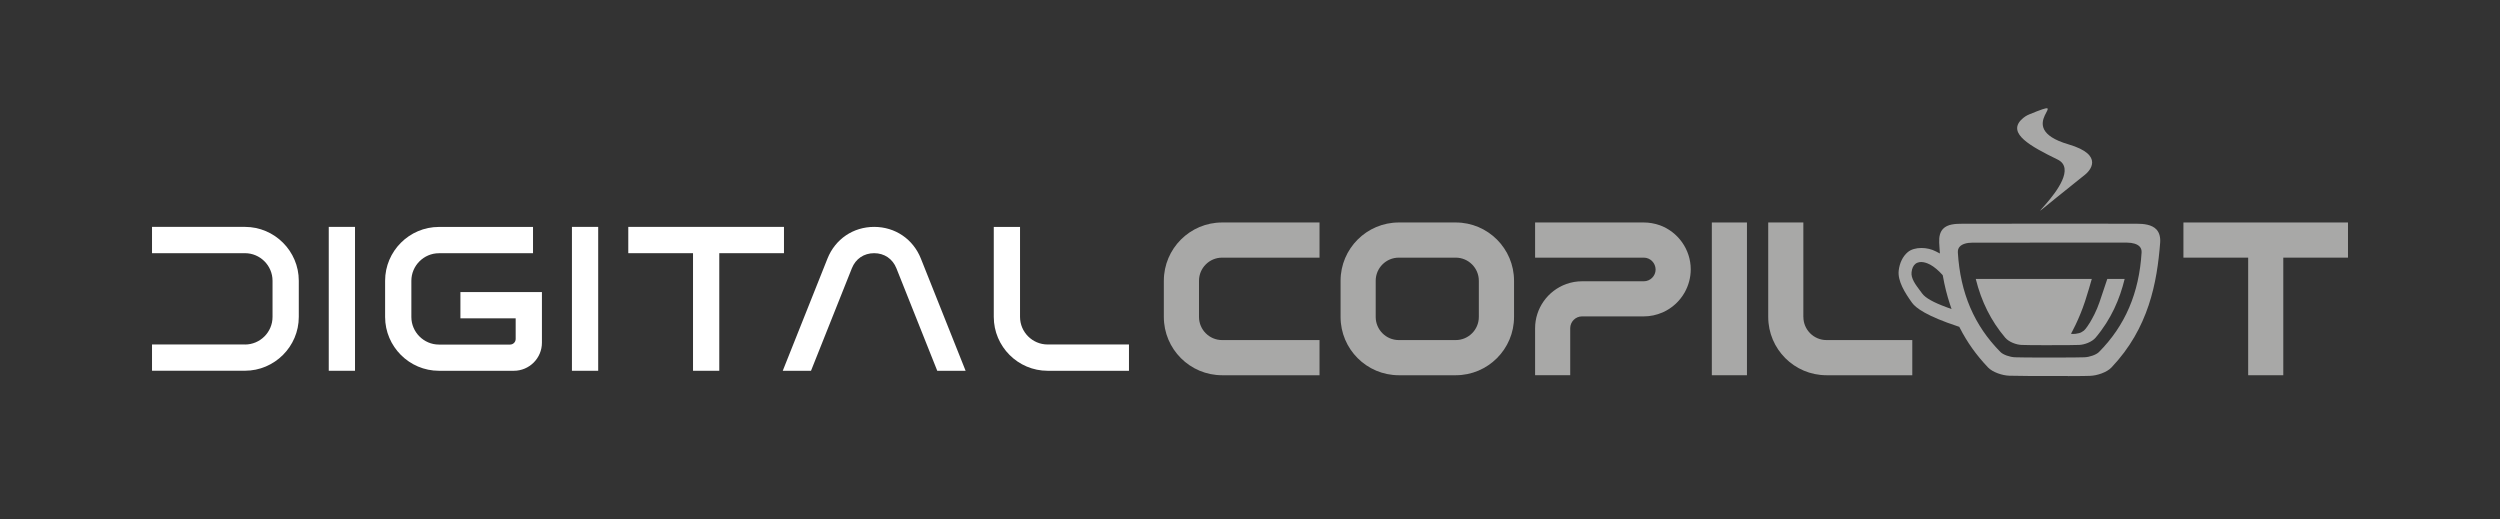 <?xml version="1.0" encoding="UTF-8"?>
<svg xmlns="http://www.w3.org/2000/svg" version="1.1" viewBox="0 0 572.31 118.91">
  <rect x="0" y="0" width="572.31" height="118.91" fill="#333333" stroke="none"/>
  <defs>
    <style>
      .cls-1 {
        fill: #a8a8a7;
      }

      .cls-2 {
        fill: #fff;
      }
    </style>
  </defs>
  <!-- Generator: Adobe Illustrator 28.7.1, SVG Export Plug-In . SVG Version: 1.2.0 Build 142)  -->
  <g>
    <g id="Camada_1">
      <g>
        <g>
          <path class="cls-2" d="M56.08,78.87c3.47,0,6.31-2.84,6.31-6.31v-8.29c0-3.47-2.84-6.31-6.31-6.31h-21.28v-6.02h21.28c6.78,0,12.32,5.55,12.32,12.32v8.29c0,6.78-5.55,12.32-12.32,12.32h-21.28v-6.02h21.28Z"/>
          <path class="cls-2" d="M81.27,51.94v32.94h-6.01v-32.94h6.01Z"/>
          <path class="cls-2" d="M124.06,66.85v11.6c0,3.55-2.88,6.43-6.43,6.43h-17.15c-6.78,0-12.32-5.55-12.32-12.32v-8.29c0-6.78,5.55-12.32,12.32-12.32h21.54v6.02h-21.54c-3.46,0-6.31,2.85-6.31,6.31v8.29c0,3.46,2.85,6.31,6.31,6.31h16.29c.7,0,1.28-.57,1.28-1.28v-4.72h-12.65v-6.02h18.66Z"/>
          <path class="cls-2" d="M136.94,51.94v32.94h-6.01v-32.94h6.01Z"/>
          <path class="cls-2" d="M143.83,57.96v-6.02h35.64v6.02h-14.81v26.92h-6.01v-26.92h-14.81Z"/>
          <path class="cls-2" d="M214.56,84.88l-9.35-23.46c-.87-2.17-2.76-3.46-5.1-3.46s-4.24,1.29-5.1,3.46l-9.35,23.46h-6.47l10.24-25.69c1.78-4.46,5.89-7.25,10.69-7.25s8.91,2.79,10.69,7.25l10.24,25.69h-6.47Z"/>
          <path class="cls-2" d="M233.51,51.94v20.61c0,3.47,2.84,6.31,6.31,6.31h18.63v6.02h-18.63c-6.78,0-12.32-5.55-12.32-12.32v-20.61h6.01Z"/>
        </g>
        <path class="cls-1" d="M266.43,64.27v8.29c0,7.36,5.98,13.34,13.34,13.34h22.3v-8.05h-22.3c-2.92,0-5.29-2.38-5.29-5.29v-8.29c0-2.92,2.38-5.29,5.29-5.29h22.3v-8.05h-22.3c-7.35,0-13.34,5.98-13.34,13.34Z"/>
        <path class="cls-1" d="M333.26,50.93h-13.03c-7.35,0-13.34,5.98-13.34,13.34v8.29c0,7.36,5.98,13.34,13.34,13.34h13.03c7.36,0,13.34-5.98,13.34-13.34v-8.29c0-7.36-5.98-13.34-13.34-13.34ZM314.93,64.27c0-2.92,2.38-5.29,5.29-5.29h13.03c2.92,0,5.29,2.38,5.29,5.29v8.29c0,2.92-2.38,5.29-5.29,5.29h-13.03c-2.92,0-5.29-2.38-5.29-5.29v-8.29Z"/>
        <path class="cls-1" d="M379.89,51.55c-1.16-.41-2.36-.62-3.59-.62h-24.88v8.05h24.88c1.48,0,2.69,1.2,2.71,2.73-.01,1.48-1.23,2.68-2.7,2.68h-14.13c-1.23,0-2.44.21-3.59.62-4.29,1.53-7.17,5.6-7.17,10.13v10.75h8.04v-10.78c.02-1.48,1.23-2.68,2.71-2.68h14.13c1.48,0,2.91-.3,4.36-.93,2.09-.93,3.86-2.54,4.99-4.54.91-1.62,1.4-3.44,1.4-5.29,0-4.53-2.88-8.61-7.17-10.14Z"/>
        <rect class="cls-1" x="391.88" y="50.93" width="8.04" height="34.97"/>
        <path class="cls-1" d="M412.83,72.56v-21.63h-8.04v21.63c0,7.36,5.98,13.34,13.34,13.34h19.64v-8.05h-19.64c-2.92,0-5.29-2.38-5.29-5.29Z"/>
        <polygon class="cls-1" points="499.84 50.93 499.84 58.98 514.66 58.98 514.66 85.9 522.7 85.9 522.7 58.98 537.51 58.98 537.51 50.93 499.84 50.93"/>
        <g>
          <path class="cls-1" d="M482.58,63.86h-.17c-.56,1.68-1.32,3.95-1.8,5.36-.69,2.01-1.57,3.58-2.16,4.59-.23.4-1.03,1.59-1.39,1.87-.31.23-.7.48-1.09.58-1.26.33-1.87.14-1.87.14,0,0,1.84-3.22,3.23-7.46.64-1.97,1.16-3.77,1.53-5.08h-26.56c1.29,5.21,3.49,9.59,6.73,13.43.87,1.03,2.58,1.63,3.75,1.67,1,.04,2.79.06,5.34.06,1.2,0,2.57,0,4.1-.01.1,0,2.52,0,3.77-.05,1.17-.05,2.89-.65,3.75-1.67,3.57-4.24,5.53-8.86,6.64-13.43h-3.79Z"/>
          <path class="cls-1" d="M473.38,86.1c2.95,0,4.4-.03,5.1-.06,1.56-.05,3.81-.78,4.88-1.91,8.56-9.01,10.44-19.48,11.15-28.54.1-1.3-.18-2.33-.84-3.05-1.08-1.16-2.98-1.32-4.52-1.32l-14.63-.02c-6.72,0-18.5.01-25.23.02-1.7,0-3.45.09-4.47,1.16-.67.7-.96,1.74-.89,3.18.02.39.05.77.07,1.16l.09,1.31-.91-.47c-1.01-.53-2.2-.79-3.31-.79-1.24,0-2.4.32-3.15.96-1.12.95-1.85,2.44-2.06,4.19-.28,2.38,1.39,5.08,3.06,7.4.84,1.17,3.35,3.05,10.57,5.42l.23.07.11.21c1.68,3.31,3.8,6.28,6.46,9.08,1.07,1.13,3.32,1.86,4.88,1.91,2.05.07,6.52.09,13.24.06h.17ZM445.63,70.34c-3.05-1.12-4.87-2.15-5.59-3.14-.16-.23-.34-.46-.52-.7-.98-1.3-2.09-2.77-1.92-4.18.1-.88.4-1.53.88-1.91,1.12-.89,2.75-.17,3.4.18.88.48,1.91,1.34,2.75,2.29l.11.12.03.16c.4,2.28.95,4.46,1.61,6.46l.38,1.13-1.12-.41ZM472.67,81.84c-1.8,0-3.42.01-4.85.01-3.13,0-5.35-.02-6.53-.06-1.2-.04-2.73-.59-3.33-1.2-6.01-6.06-9.2-13.51-9.76-22.78-.03-.56.11-1.01.45-1.37.54-.57,1.57-.89,2.9-.89,5.4,0,15.01-.01,20.99-.01h14.38c1.33.01,2.35.33,2.89.9.34.36.48.81.45,1.37-.56,9.26-3.75,16.72-9.76,22.78-.6.61-2.13,1.16-3.33,1.2-1.21.04-3.45.05-4.23.05h-.26Z"/>
          <path class="cls-1" d="M462.66,27.48c.67-.7,1.29-1.05,1.92-1.31,10.92-4.46-4.54,2.92,8.93,6.87,8.45,2.48,4.75,6.19,3.85,6.91-23.47,18.65,1.62.45-6.33-3.43-6.3-3.07-11.36-5.92-8.37-9.05Z"/>
        </g>
      </g>
    </g>
  </g>
</svg>
